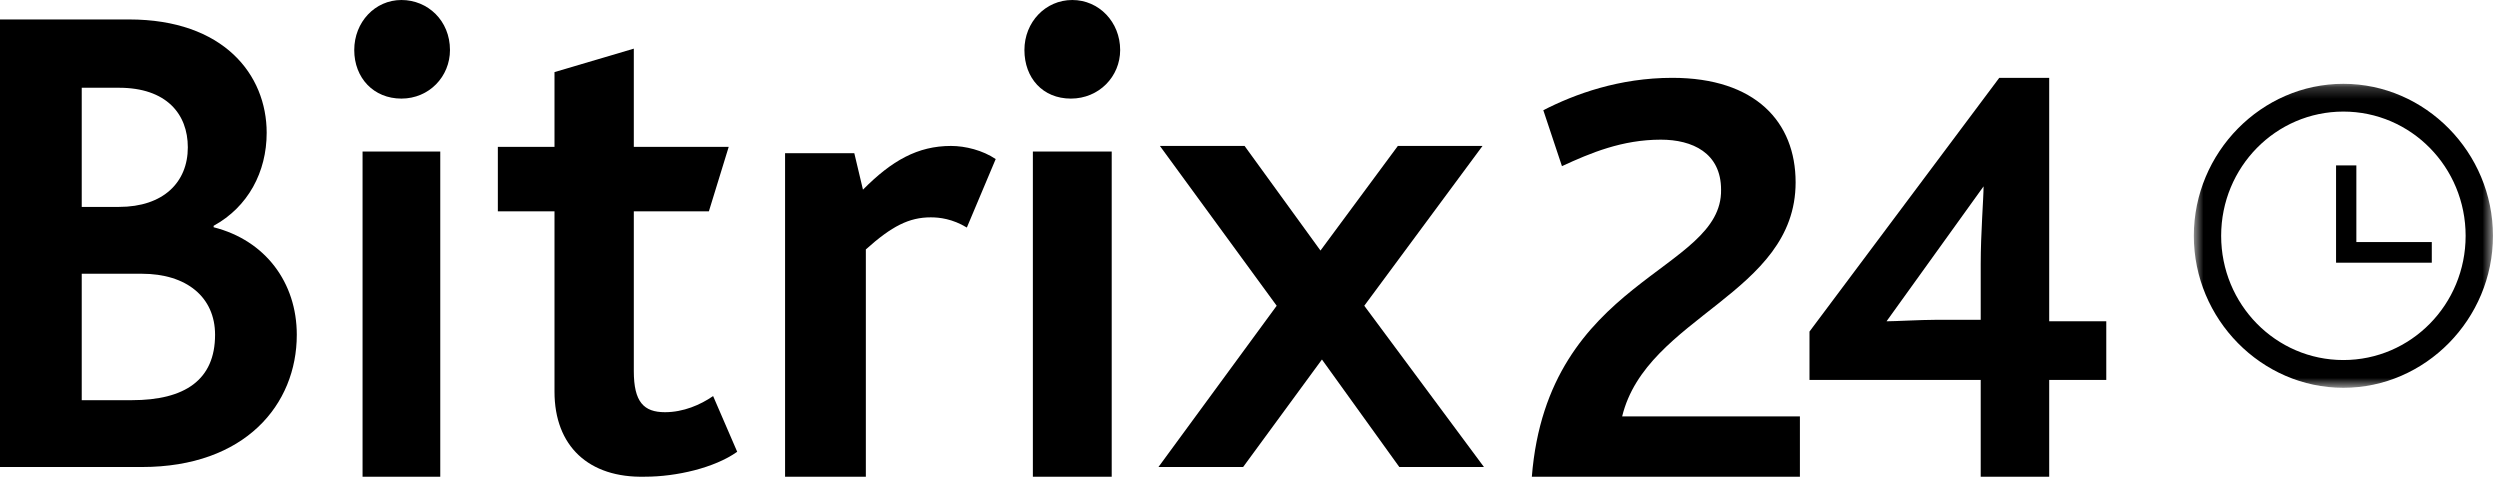 <svg width="215" height="41" viewBox="0 0 215 41" fill="none" xmlns="http://www.w3.org/2000/svg">
<path fill-rule="evenodd" clip-rule="evenodd" d="M131.738 41H154.792V35.81H139.505C141.602 27.201 154.423 25.302 154.423 15.682C154.423 10.492 150.971 6.694 143.82 6.694C139.259 6.694 135.437 8.086 132.725 9.479L134.328 14.289C136.793 13.15 139.505 12.011 142.835 12.011C145.547 12.011 148.012 13.15 148.012 16.315C148.135 23.404 133.095 23.91 131.738 41Z" fill="black"/>
<mask id="mask0" mask-type="alpha" maskUnits="userSpaceOnUse" x="188" y="7" width="27" height="27">
<path d="M188.669 7.208H214.393V33.351H188.669V7.208Z" fill="white"/>
</mask>
<g mask="url(#mask0)">
<path fill-rule="evenodd" clip-rule="evenodd" d="M201.531 9.596C195.719 9.596 191.019 14.373 191.019 20.28C191.019 26.187 195.719 30.963 201.531 30.963C207.344 30.963 212.044 26.187 212.044 20.28C212.044 14.373 207.344 9.596 201.531 9.596ZM201.531 33.351C194.482 33.351 188.669 27.444 188.669 20.28C188.669 13.115 194.482 7.208 201.531 7.208C208.581 7.208 214.394 13.115 214.394 20.28C214.394 27.444 208.581 33.351 201.531 33.351Z" fill="black"/>
</g>
<path fill-rule="evenodd" clip-rule="evenodd" d="M209.134 20.817H202.647V14.225H200.901V22.592H209.134V20.817Z" fill="black"/>
<path fill-rule="evenodd" clip-rule="evenodd" d="M11.344 34.415C15.906 34.415 18.496 32.665 18.496 28.791C18.496 25.542 16.03 23.543 12.207 23.543H7.029V34.415H11.344ZM10.235 17.794C14.056 17.794 16.153 15.67 16.153 12.671C16.153 9.797 14.304 7.547 10.235 7.547H7.029V17.794H10.235ZM0 1.673H11.098C19.235 1.673 22.934 6.422 22.934 11.421C22.934 14.795 21.332 17.794 18.372 19.419V19.544C22.811 20.668 25.524 24.292 25.524 28.791C25.524 34.79 21.085 40.163 12.207 40.163H0V1.673Z" fill="black"/>
<path fill-rule="evenodd" clip-rule="evenodd" d="M31.18 41H37.863V13.034H31.18V41ZM30.465 4.303C30.465 1.898 32.254 0 34.522 0C36.789 0 38.698 1.772 38.698 4.303C38.698 6.581 36.908 8.479 34.522 8.479C32.135 8.479 30.465 6.707 30.465 4.303Z" fill="black"/>
<path fill-rule="evenodd" clip-rule="evenodd" d="M47.687 33.684V18.177H42.815V12.63H47.687V6.2L54.508 4.184V12.63H62.669L60.963 18.177H54.508V31.919C54.508 34.566 55.36 35.449 57.187 35.449C58.77 35.449 60.232 34.818 61.328 34.062L63.399 38.853C61.45 40.24 58.161 40.996 55.481 40.996C50.61 41.122 47.687 38.348 47.687 33.684Z" fill="black"/>
<path fill-rule="evenodd" clip-rule="evenodd" d="M67.64 13.177H73.471L74.215 16.311C76.697 13.805 78.93 12.551 81.784 12.551C83.025 12.551 84.514 12.927 85.63 13.679L83.149 19.569C81.908 18.817 80.791 18.692 80.047 18.692C78.186 18.692 76.697 19.444 74.463 21.449V41H67.516V13.177H67.64Z" fill="black"/>
<path fill-rule="evenodd" clip-rule="evenodd" d="M88.827 41H95.607V13.034H88.827V41ZM88.1 4.303C88.1 1.898 89.916 0 92.216 0C94.517 0 96.334 1.898 96.334 4.303C96.334 6.581 94.517 8.479 92.095 8.479C89.674 8.479 88.1 6.707 88.1 4.303Z" fill="black"/>
<path fill-rule="evenodd" clip-rule="evenodd" d="M109.795 26.294L99.752 12.551H107.034L113.561 21.547L120.215 12.551H127.496L117.328 26.294L127.621 40.163H120.341L113.687 30.917L106.908 40.163H99.627L109.795 26.294Z" fill="black"/>
<path fill-rule="evenodd" clip-rule="evenodd" d="M170.341 22.712V27.505H166.415C165.188 27.505 162.979 27.631 162.243 27.631L170.587 16.027C170.587 17.037 170.341 20.064 170.341 22.712ZM176.231 27.631V6.694H171.937L155.616 28.514V32.676H170.341V41H176.231V32.676H181.14V27.631H176.231Z" fill="black"/>
</svg>
